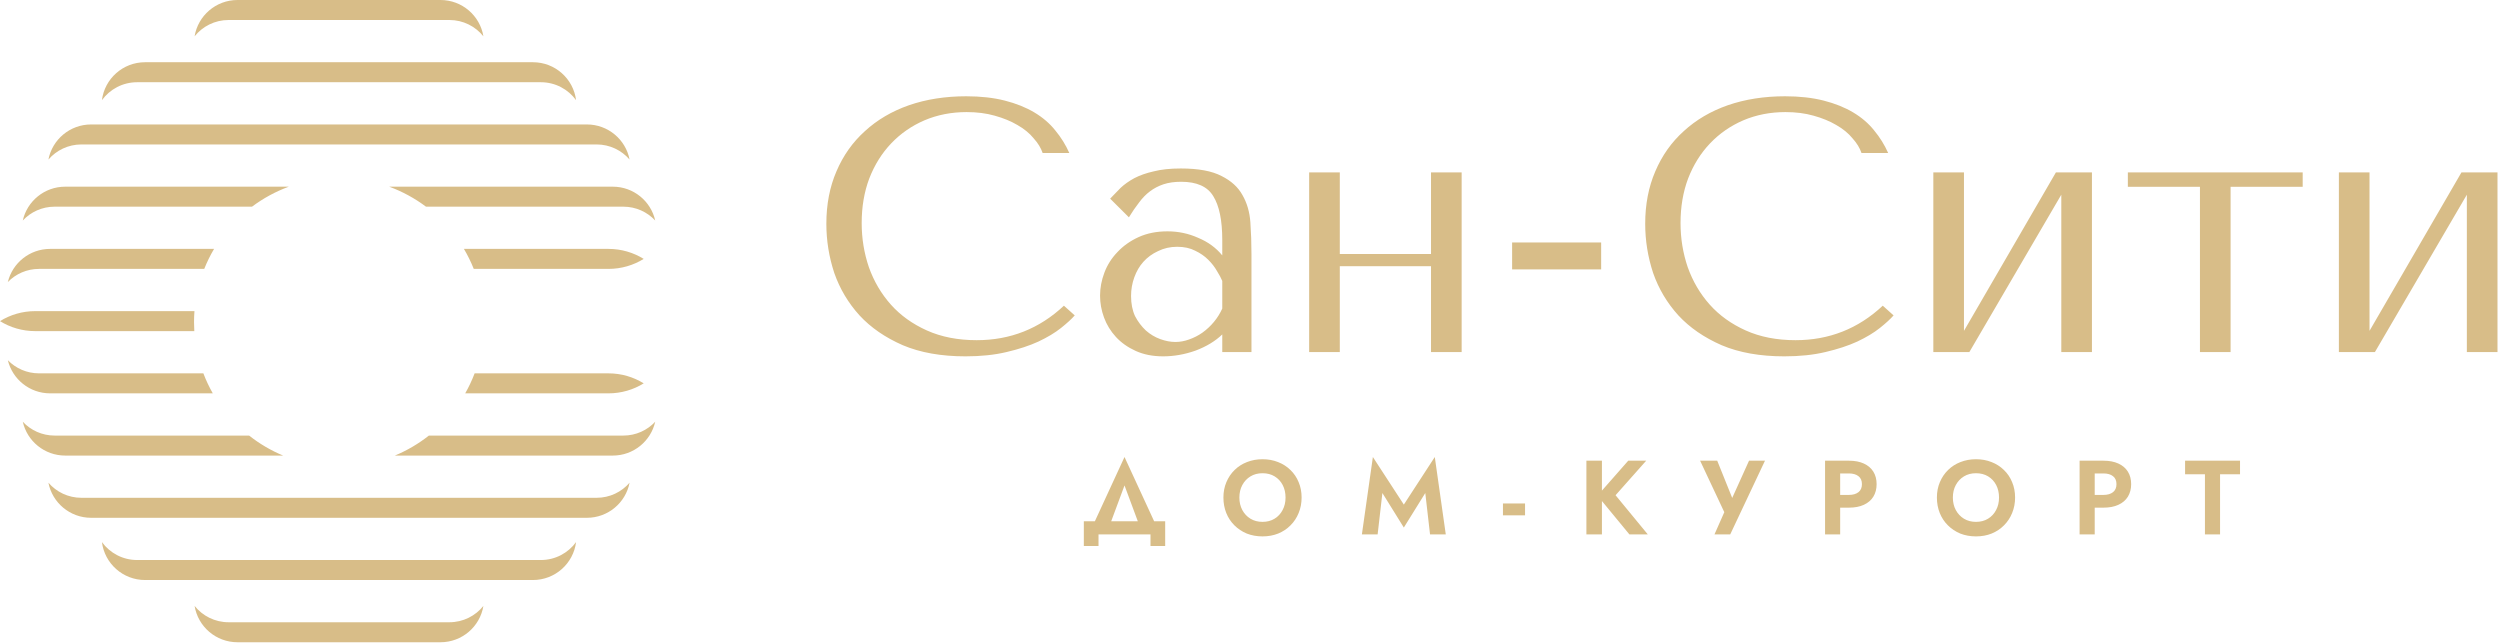 <?xml version="1.0" encoding="UTF-8"?> <svg xmlns="http://www.w3.org/2000/svg" width="745" height="192" viewBox="0 0 745 192" fill="none"> <path fill-rule="evenodd" clip-rule="evenodd" d="M57.991 10.821C58.995 4.684 64.339 0 70.781 0H131.262C137.704 0 143.048 4.684 144.052 10.821C141.678 7.858 138.021 5.96 133.92 5.96H68.123C64.022 5.96 60.366 7.858 57.991 10.821ZM57.991 180.57C58.995 186.707 64.339 191.391 70.781 191.391H131.262C137.704 191.391 143.048 186.707 144.052 180.57C141.678 183.532 138.021 185.43 133.92 185.43H68.123C64.022 185.43 60.366 183.532 57.991 180.57ZM30.374 29.847C31.169 23.474 36.624 18.543 43.234 18.543H158.809C165.42 18.543 170.874 23.474 171.669 29.846C169.315 26.609 165.489 24.503 161.17 24.503H40.874C36.554 24.503 32.728 26.609 30.374 29.847ZM30.374 161.544C31.169 167.917 36.624 172.848 43.234 172.848H158.809C165.42 172.848 170.874 167.917 171.669 161.545C169.315 164.781 165.489 166.887 161.17 166.887H40.874C36.554 166.887 32.728 164.781 30.374 161.544ZM14.429 47.544C15.58 41.586 20.84 37.086 27.154 37.086H174.889C181.203 37.086 186.463 41.586 187.614 47.544C185.238 44.79 181.715 43.046 177.785 43.046H24.259C20.328 43.046 16.805 44.79 14.429 47.544ZM14.429 143.847C15.58 149.805 20.84 154.305 27.154 154.305H174.889C181.203 154.305 186.463 149.805 187.614 143.847C185.238 146.601 181.715 148.344 177.785 148.344H24.259C20.328 148.344 16.805 146.601 14.429 143.847ZM6.789 65.713C8.084 59.942 13.255 55.629 19.437 55.629H86.067C82.105 57.086 78.416 59.105 75.098 61.589H16.283C12.534 61.589 9.155 63.176 6.789 65.713ZM63.795 74.171C62.671 76.07 61.688 78.061 60.862 80.132H11.631C7.984 80.132 4.69 81.632 2.335 84.047C3.707 78.381 8.827 74.171 14.934 74.171H63.795ZM57.902 98.675C57.849 97.799 57.822 96.916 57.822 96.026C57.822 94.912 57.863 93.808 57.947 92.715H10.509C6.652 92.715 3.051 93.806 0 95.695C3.051 97.585 6.652 98.675 10.509 98.675H57.902ZM138.248 74.171H140.821L141.676 74.169C142.233 74.168 142.783 74.166 143.322 74.168L143.758 74.171H181.315C185.171 74.171 188.771 75.262 191.823 77.152C188.771 79.041 185.171 80.132 181.315 80.132H141.181C140.355 78.061 139.373 76.07 138.248 74.171ZM60.604 111.259C61.389 113.326 62.33 115.318 63.411 117.219H14.934C8.827 117.219 3.707 113.01 2.335 107.344C4.69 109.758 7.984 111.259 11.631 111.259H60.604ZM74.236 129.801H16.283C12.534 129.801 9.155 128.215 6.789 125.677C8.084 131.448 13.255 135.762 19.437 135.762H84.377C80.713 134.236 77.305 132.222 74.236 129.801ZM117.666 135.762C121.33 134.236 124.738 132.222 127.808 129.801H185.76C189.51 129.801 192.888 128.215 195.254 125.678C193.959 131.448 188.789 135.762 182.606 135.762H117.666ZM138.632 117.219C139.713 115.318 140.654 113.326 141.439 111.259H181.315C185.171 111.259 188.771 112.35 191.823 114.239C188.771 116.128 185.171 117.219 181.315 117.219H143.758C143.08 117.226 142.383 117.224 141.676 117.221L140.821 117.219H138.632ZM126.946 61.589C123.627 59.105 119.938 57.086 115.976 55.629H182.606C188.789 55.629 193.959 59.942 195.254 65.712C192.888 63.176 189.51 61.589 185.76 61.589H126.946Z" fill="#D8BD88"></path> <path d="M317.048 91.097C309.743 97.948 301.077 101.373 291.051 101.373C285.465 101.373 280.523 100.41 276.226 98.483C271.929 96.556 268.348 93.987 265.483 90.776C262.619 87.564 260.434 83.854 258.93 79.643C257.498 75.432 256.782 71.043 256.782 66.477C256.782 61.624 257.534 57.2 259.038 53.203C260.613 49.136 262.798 45.639 265.591 42.713C268.384 39.787 271.678 37.504 275.474 35.862C279.341 34.22 283.531 33.4 288.043 33.4C291.122 33.4 293.915 33.758 296.422 34.471C299 35.184 301.256 36.112 303.19 37.254C305.195 38.395 306.807 39.716 308.024 41.214C309.313 42.642 310.209 44.105 310.71 45.603H318.659C317.585 43.177 316.189 40.929 314.47 38.859C312.822 36.789 310.746 35.006 308.239 33.507C305.732 32.009 302.796 30.831 299.43 29.975C296.064 29.118 292.232 28.69 287.935 28.69C281.705 28.69 276.011 29.583 270.855 31.366C265.77 33.15 261.401 35.719 257.749 39.073C254.096 42.356 251.267 46.352 249.262 51.062C247.257 55.702 246.254 60.91 246.254 66.691C246.254 71.686 247.042 76.575 248.617 81.356C250.265 86.066 252.771 90.277 256.137 93.987C259.503 97.627 263.8 100.588 269.028 102.872C274.256 105.084 280.487 106.19 287.721 106.19C292.304 106.19 296.386 105.762 299.967 104.906C303.62 104.049 306.771 103.015 309.421 101.801C312.142 100.517 314.398 99.162 316.189 97.734C317.979 96.306 319.34 95.058 320.271 93.987L317.048 91.097ZM351.881 50.206C357.109 50.206 361.155 50.955 364.02 52.454C366.885 53.882 368.962 55.772 370.251 58.127C371.612 60.482 372.399 63.195 372.614 66.263C372.829 69.331 372.937 72.471 372.937 75.683V104.906H364.235V99.66C362.158 101.658 359.508 103.264 356.285 104.477C353.063 105.619 349.84 106.19 346.617 106.19C343.538 106.19 340.816 105.655 338.453 104.585C336.089 103.514 334.12 102.123 332.544 100.41C330.969 98.697 329.787 96.77 328.999 94.629C328.211 92.489 327.817 90.311 327.817 88.1C327.817 85.816 328.247 83.533 329.107 81.249C329.966 78.965 331.255 76.931 332.974 75.147C334.693 73.291 336.805 71.793 339.312 70.651C341.819 69.51 344.683 68.939 347.906 68.939C351.129 68.939 354.173 69.581 357.037 70.866C359.974 72.079 362.373 73.827 364.235 76.111V71.508C364.235 65.657 363.34 61.303 361.549 58.449C359.83 55.594 356.644 54.167 351.988 54.167C349.983 54.167 348.228 54.417 346.724 54.916C345.221 55.415 343.86 56.13 342.642 57.057C341.496 57.913 340.422 59.02 339.42 60.375C338.417 61.66 337.414 63.122 336.412 64.764L330.825 59.198C331.828 58.127 332.867 57.057 333.941 55.986C335.087 54.916 336.447 53.953 338.023 53.096C339.67 52.24 341.604 51.561 343.824 51.062C346.044 50.491 348.73 50.206 351.881 50.206ZM364.235 83.711C363.877 82.855 363.34 81.855 362.624 80.714C361.979 79.572 361.12 78.466 360.045 77.395C358.971 76.325 357.682 75.432 356.178 74.719C354.674 73.934 352.884 73.542 350.807 73.542C348.73 73.542 346.832 73.97 345.113 74.826C343.394 75.612 341.926 76.682 340.709 78.038C339.563 79.322 338.668 80.857 338.023 82.64C337.378 84.424 337.056 86.28 337.056 88.207C337.056 90.491 337.45 92.489 338.238 94.201C339.097 95.843 340.171 97.269 341.461 98.483C342.75 99.624 344.182 100.481 345.758 101.052C347.333 101.624 348.837 101.908 350.27 101.908C351.63 101.908 352.991 101.658 354.352 101.159C355.784 100.66 357.109 99.982 358.327 99.125C359.616 98.198 360.761 97.128 361.764 95.914C362.767 94.7 363.59 93.381 364.235 91.953V83.711ZM399.261 79.322H426.44V104.906H435.571V51.383H426.44V75.683H399.261V51.383H390.129V104.906H399.261V79.322ZM477.145 72.257V80.285H450.61V72.257H477.145ZM561.065 91.097C553.76 97.948 545.095 101.373 535.068 101.373C529.482 101.373 524.54 100.41 520.243 98.483C515.946 96.556 512.365 93.987 509.501 90.776C506.636 87.564 504.452 83.854 502.948 79.643C501.515 75.432 500.799 71.043 500.799 66.477C500.799 61.624 501.551 57.2 503.055 53.203C504.63 49.136 506.815 45.639 509.608 42.713C512.401 39.787 515.695 37.504 519.491 35.862C523.359 34.22 527.548 33.4 532.06 33.4C535.139 33.4 537.932 33.758 540.439 34.471C543.018 35.184 545.274 36.112 547.207 37.254C549.212 38.395 550.823 39.716 552.041 41.214C553.331 42.642 554.226 44.105 554.727 45.603H562.677C561.602 43.177 560.206 40.929 558.487 38.859C556.839 36.789 554.763 35.006 552.256 33.507C549.749 32.009 546.814 30.831 543.447 29.975C540.081 29.118 536.25 28.69 531.953 28.69C525.722 28.69 520.028 29.583 514.872 31.366C509.787 33.15 505.418 35.719 501.766 39.073C498.113 42.356 495.284 46.352 493.279 51.062C491.274 55.702 490.271 60.91 490.271 66.691C490.271 71.686 491.06 76.575 492.635 81.356C494.282 86.066 496.788 90.277 500.155 93.987C503.521 97.627 507.818 100.588 513.046 102.872C518.273 105.084 524.504 106.19 531.738 106.19C536.321 106.19 540.403 105.762 543.984 104.906C547.637 104.049 550.789 103.015 553.438 101.801C556.16 100.517 558.416 99.162 560.206 97.734C561.996 96.306 563.358 95.058 564.288 93.987L561.065 91.097ZM585.263 98.59V51.383H576.132V104.906H586.874L614.268 58.02V104.906H623.399V51.383H612.657L585.263 98.59ZM655.585 104.906H664.716V55.665H686.201V51.383H634.099V55.665H655.585V104.906ZM706.118 98.59V51.383H696.986V104.906H707.729L735.123 58.02V104.906H744.254V51.383H733.511L706.118 98.59Z" fill="#D8BD88"></path> <path d="M335.103 144.661L340.172 158.308H345.304L335.103 136.19L324.902 158.308H330.034L335.103 144.661ZM342.848 159.25V162.701H347.225V155.328H322.981V162.701H327.358V159.25H342.848ZM369.334 148.269C369.334 146.867 369.628 145.624 370.215 144.536C370.803 143.447 371.61 142.59 372.639 141.963C373.669 141.335 374.865 141.022 376.229 141.022C377.614 141.022 378.82 141.335 379.849 141.963C380.879 142.59 381.676 143.447 382.242 144.536C382.809 145.624 383.092 146.867 383.092 148.269C383.092 149.671 382.799 150.914 382.211 152.002C381.644 153.091 380.847 153.948 379.818 154.575C378.789 155.202 377.592 155.516 376.229 155.516C374.865 155.516 373.669 155.202 372.639 154.575C371.61 153.948 370.803 153.091 370.215 152.002C369.628 150.914 369.334 149.671 369.334 148.269ZM364.579 148.269C364.579 149.922 364.863 151.459 365.429 152.881C365.996 154.283 366.804 155.506 367.854 156.551C368.903 157.597 370.131 158.412 371.537 158.999C372.964 159.563 374.528 159.846 376.229 159.846C377.929 159.846 379.481 159.563 380.888 158.999C382.315 158.412 383.543 157.597 384.572 156.551C385.621 155.506 386.43 154.283 386.997 152.881C387.585 151.459 387.878 149.922 387.878 148.269C387.878 146.596 387.585 145.069 386.997 143.688C386.43 142.286 385.611 141.075 384.541 140.049C383.492 139.024 382.264 138.239 380.857 137.696C379.45 137.131 377.907 136.849 376.229 136.849C374.57 136.849 373.027 137.131 371.6 137.696C370.194 138.239 368.966 139.024 367.917 140.049C366.867 141.075 366.049 142.286 365.461 143.688C364.873 145.069 364.579 146.596 364.579 148.269ZM411.951 146.92L418.342 157.21L424.734 146.92L426.151 159.25H430.842L427.567 136.19L418.342 150.371L409.117 136.19L405.843 159.25H410.534L411.951 146.92ZM447.881 153.571H454.462V150.026H447.881V153.571ZM472.747 137.288V159.25H477.375V137.288H472.747ZM485.215 137.288L476.053 147.704L485.561 159.25H491.04L481.437 147.579L490.568 137.288H485.215ZM525.965 137.288H521.211L515.103 150.81L517.212 150.904L511.734 137.288H506.631L513.843 152.63L510.915 159.25H515.606L525.965 137.288ZM543.866 137.288V159.25H548.369V137.288H543.866ZM546.606 141.084H550.982C552.178 141.084 553.123 141.357 553.816 141.9C554.508 142.424 554.855 143.218 554.855 144.285C554.855 145.33 554.508 146.126 553.816 146.669C553.123 147.212 552.178 147.485 550.982 147.485H546.606V151.281H550.982C552.724 151.281 554.203 150.998 555.421 150.434C556.659 149.869 557.604 149.063 558.255 148.018C558.906 146.951 559.231 145.706 559.231 144.285C559.231 142.841 558.906 141.596 558.255 140.551C557.604 139.506 556.659 138.7 555.421 138.135C554.203 137.571 552.724 137.288 550.982 137.288H546.606V141.084ZM581.952 148.269C581.952 146.867 582.245 145.624 582.833 144.536C583.422 143.447 584.229 142.59 585.258 141.963C586.287 141.335 587.483 141.022 588.847 141.022C590.232 141.022 591.439 141.335 592.468 141.963C593.497 142.59 594.294 143.447 594.861 144.536C595.427 145.624 595.711 146.867 595.711 148.269C595.711 149.671 595.418 150.914 594.829 152.002C594.263 153.091 593.466 153.948 592.436 154.575C591.407 155.202 590.211 155.516 588.847 155.516C587.483 155.516 586.287 155.202 585.258 154.575C584.229 153.948 583.422 153.091 582.833 152.002C582.245 150.914 581.952 149.671 581.952 148.269ZM577.197 148.269C577.197 149.922 577.481 151.459 578.048 152.881C578.614 154.283 579.423 155.506 580.472 156.551C581.521 157.597 582.749 158.412 584.156 158.999C585.582 159.563 587.147 159.846 588.847 159.846C590.547 159.846 592.1 159.563 593.507 158.999C594.934 158.412 596.161 157.597 597.191 156.551C598.239 155.506 599.048 154.283 599.615 152.881C600.203 151.459 600.497 149.922 600.497 148.269C600.497 146.596 600.203 145.069 599.615 143.688C599.048 142.286 598.23 141.075 597.159 140.049C596.11 139.024 594.882 138.239 593.475 137.696C592.068 137.131 590.526 136.849 588.847 136.849C587.188 136.849 585.645 137.131 584.219 137.696C582.812 138.239 581.584 139.024 580.535 140.049C579.486 141.075 578.667 142.286 578.079 143.688C577.491 145.069 577.197 146.596 577.197 148.269ZM619.72 137.288V159.25H624.223V137.288H619.72ZM622.46 141.084H626.836C628.032 141.084 628.977 141.357 629.67 141.9C630.362 142.424 630.709 143.218 630.709 144.285C630.709 145.33 630.362 146.126 629.67 146.669C628.977 147.212 628.032 147.485 626.836 147.485H622.46V151.281H626.836C628.578 151.281 630.057 150.998 631.275 150.434C632.513 149.869 633.458 149.063 634.109 148.018C634.759 146.951 635.085 145.706 635.085 144.285C635.085 142.841 634.759 141.596 634.109 140.551C633.458 139.506 632.513 138.7 631.275 138.135C630.057 137.571 628.578 137.288 626.836 137.288H622.46V141.084ZM651.155 141.335H657.074V159.25H661.576V141.335H667.527V137.288H651.155V141.335Z" fill="#D8BD88"></path> </svg> 